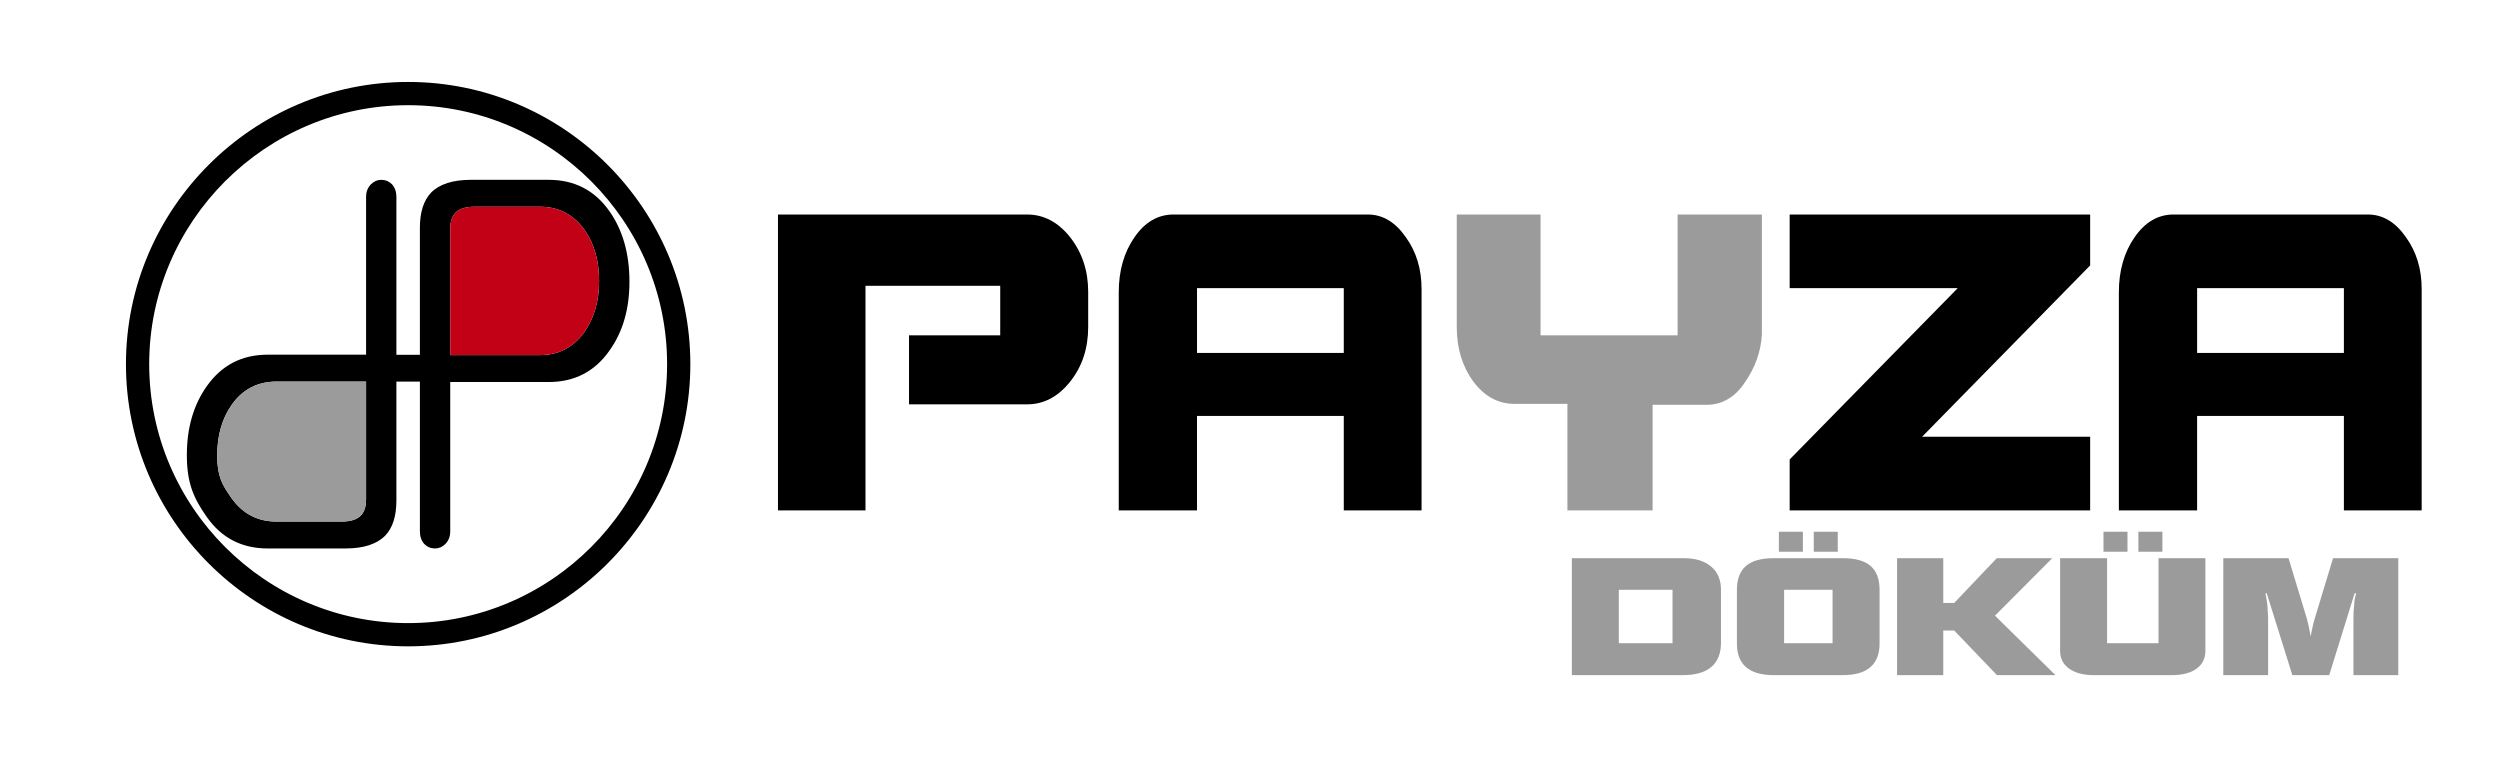 <?xml version="1.0" encoding="utf-8"?>
<!-- Generator: Adobe Illustrator 16.0.0, SVG Export Plug-In . SVG Version: 6.00 Build 0)  -->
<!DOCTYPE svg PUBLIC "-//W3C//DTD SVG 1.1//EN" "http://www.w3.org/Graphics/SVG/1.1/DTD/svg11.dtd">
<svg version="1.1" id="katman_1" xmlns="http://www.w3.org/2000/svg" xmlns:xlink="http://www.w3.org/1999/xlink" x="0px" y="0px"
	 width="443.978px" height="136.493px" viewBox="0 0 443.978 136.493" enable-background="new 0 0 443.978 136.493"
	 xml:space="preserve">
<g>
	<path fill-rule="evenodd" clip-rule="evenodd" fill="#9B9B9B" d="M297.929,38.096v21.461H273.59V38.096h-14.884v19.981
		c0,3.782,0.987,7.017,2.96,9.702c1.975,2.632,4.414,3.947,7.318,3.947h9.375V90.64h15.129V71.892h9.539
		c2.795,0,5.07-1.316,6.825-3.947c1.863-2.686,2.877-5.536,3.042-8.552V38.096H297.929z"/>
	<path fill-rule="evenodd" clip-rule="evenodd" d="M177.631,59.557h-16.198v12.251H182.4c2.96,0,5.509-1.343,7.647-4.029
		c2.137-2.686,3.206-5.92,3.206-9.702v-6.249c0-3.728-1.069-6.962-3.206-9.703c-2.139-2.686-4.688-4.029-7.647-4.029h-44.239V90.64
		h15.542V50.759h23.928V59.557z M212.577,73.865V90.64h-13.896V51.91c0-3.837,0.932-7.099,2.796-9.785
		c1.863-2.686,4.166-4.029,6.907-4.029h34.535c2.632,0,4.879,1.344,6.743,4.029c1.863,2.577,2.795,5.646,2.795,9.209V90.64h-13.813
		V73.865H212.577z M317.829,38.096V51.17h29.848l-29.848,30.424v9.046h53.364V77.565h-29.849l29.849-30.425v-9.045H317.829z
		 M398.493,62.682h17.762V51.17h-26.066v11.512H398.493z M220.882,62.682h17.762V51.17h-26.066v11.512H220.882z M390.188,73.865
		V90.64h-13.896V51.91c0-3.837,0.931-7.099,2.796-9.785c1.863-2.686,4.166-4.029,6.906-4.029h34.536
		c2.632,0,4.878,1.344,6.742,4.029c1.864,2.577,2.796,5.646,2.796,9.209V90.64h-13.813V73.865H390.188z"/>
	<path fill-rule="evenodd" clip-rule="evenodd" d="M72.484,18.681c25.329,0,45.987,20.658,45.987,45.987
		c0,25.33-20.658,45.989-45.987,45.989c-25.33,0-45.988-20.659-45.988-45.989C26.496,39.339,47.154,18.681,72.484,18.681
		 M72.484,14.554c27.603,0,50.114,22.512,50.114,50.115c0,27.603-22.512,50.115-50.114,50.115S22.368,92.271,22.368,64.668
		C22.368,37.066,44.882,14.554,72.484,14.554z M95.877,63.066H79.956V40.631c0-1.217,0.297-2.151,0.875-2.79
		c0.697-0.757,1.854-1.128,3.472-1.128h11.574c3.294,0,5.936,1.365,7.908,4.081c1.736,2.448,2.612,5.49,2.612,9.14
		c0,3.532-0.876,6.544-2.612,9.051C101.813,61.701,99.171,63.066,95.877,63.066z M49.091,67.765h15.922v20.941
		c0,1.217-0.295,2.154-0.876,2.79c-0.695,0.759-1.854,1.128-3.473,1.128H49.091c-3.294,0-5.95-1.354-7.909-4.08
		c-1.751-2.438-2.611-3.998-2.611-7.647c0-3.532,0.846-6.565,2.611-9.052C43.126,69.108,45.797,67.765,49.091,67.765z
		 M47.533,97.401h13.829c3.175,0,5.534-0.757,7.033-2.256c1.336-1.395,2.003-3.486,2.003-6.262V67.771h4.171v26.59
		c0,0.919,0.268,1.676,0.786,2.255c0.52,0.52,1.157,0.786,1.914,0.786c0.683,0,1.292-0.267,1.811-0.786
		c0.579-0.579,0.876-1.336,0.876-2.255V67.845h17.479c4.585,0,8.176-1.855,10.788-5.565c2.373-3.309,3.561-7.39,3.561-12.257
		c0-4.985-1.188-9.155-3.561-12.523c-2.612-3.709-6.203-5.564-10.788-5.564H83.606c-3.176,0-5.535,0.756-7.033,2.255
		c-1.336,1.395-2.004,3.487-2.004,6.262v22.552h-4.171V34.978c0-0.92-0.267-1.677-0.787-2.255c-0.519-0.52-1.156-0.786-1.914-0.786
		c-0.682,0-1.29,0.267-1.81,0.786c-0.579,0.579-0.875,1.335-0.875,2.255v28.009H47.533c-4.585,0-8.16,1.866-10.788,5.564
		c-2.357,3.32-3.561,7.39-3.561,12.257c0,4.985,1.188,7.661,3.561,11.029C39.357,95.546,42.948,97.401,47.533,97.401z"/>
	<path fill-rule="evenodd" clip-rule="evenodd" fill="#C20016" d="M95.877,63.066H79.956V40.631c0-1.217,0.297-2.151,0.875-2.79
		c0.697-0.757,1.854-1.128,3.472-1.128h11.574c3.294,0,5.936,1.365,7.908,4.081c1.736,2.448,2.612,5.49,2.612,9.14
		c0,3.532-0.876,6.544-2.612,9.051C101.813,61.701,99.171,63.066,95.877,63.066"/>
	<path fill-rule="evenodd" clip-rule="evenodd" fill="#9B9B9B" d="M49.091,67.765h15.922v20.941c0,1.217-0.295,2.154-0.876,2.79
		c-0.695,0.759-1.854,1.128-3.473,1.128H49.091c-3.294,0-5.95-1.354-7.909-4.08c-1.751-2.438-2.611-3.998-2.611-7.647
		c0-3.532,0.846-6.565,2.611-9.052C43.126,69.108,45.797,67.765,49.091,67.765"/>
	<path fill-rule="evenodd" clip-rule="evenodd" fill="#9B9B9B" d="M287.489,114.222h9.536v-9.476h-9.536V114.222z M279.148,119.897
		V99.13h19.889c2.06,0,3.679,0.491,4.843,1.479s1.75,2.357,1.75,4.114v9.447c0,1.882-0.574,3.309-1.714,4.277
		c-1.141,0.969-2.83,1.45-5.058,1.45H279.148z M333.794,114.305c0,1.844-0.55,3.238-1.636,4.179
		c-1.093,0.941-2.711,1.414-4.854,1.414h-12.317c-2.168,0-3.798-0.468-4.891-1.404c-1.087-0.936-1.636-2.335-1.636-4.188v-9.555
		c0-1.908,0.537-3.321,1.612-4.244c1.074-0.917,2.71-1.376,4.914-1.376h12.317c2.203,0,3.833,0.459,4.896,1.376
		c1.063,0.923,1.595,2.336,1.595,4.244V114.305z M316.843,114.222h8.604v-9.476h-8.604V114.222z M322.109,97.989v-3.558h4.263v3.558
		H322.109z M315.911,97.989v-3.558h4.264v3.558H315.911z M336.904,119.897V99.13h8.204v7.951h1.94l7.56-7.951h9.852l-10.168,10.207
		l10.741,10.561h-10.39l-7.595-7.924h-1.94v7.924H336.904z M391.657,115.621c0,1.329-0.525,2.377-1.581,3.136
		c-1.058,0.761-2.508,1.141-4.366,1.141h-13.87c-1.845,0-3.302-0.385-4.37-1.149c-1.074-0.765-1.612-1.807-1.612-3.127V99.13h8.341
		v15.092h9.136V99.13h8.323V115.621z M379.758,97.989v-3.558h4.263v3.558H379.758z M373.56,97.989v-3.558h4.263v3.558H373.56z
		 M410.358,113.03c0.071-0.389,0.125-0.695,0.167-0.922c0.042-0.228,0.096-0.486,0.168-0.773c0.064-0.293,0.124-0.543,0.173-0.756
		c0.047-0.213,0.131-0.491,0.245-0.834l3.218-10.615h11.583v20.768h-7.959v-10.263c0-0.741,0.036-1.447,0.12-2.118
		c0-0.398,0.054-0.848,0.154-1.344c0.024-0.115,0.09-0.389,0.197-0.815h-0.263l-4.514,14.54h-6.545l-4.549-14.54h-0.227
		c0.083,0.38,0.148,0.745,0.196,1.094c0.042,0.348,0.096,0.704,0.155,1.065c0,0.246,0.019,0.612,0.06,1.107
		c0.042,0.491,0.06,0.829,0.06,1.011v10.263h-7.959V99.13h11.584l3.218,10.615l0.353,1.385L410.358,113.03z"/>
</g>
</svg>

